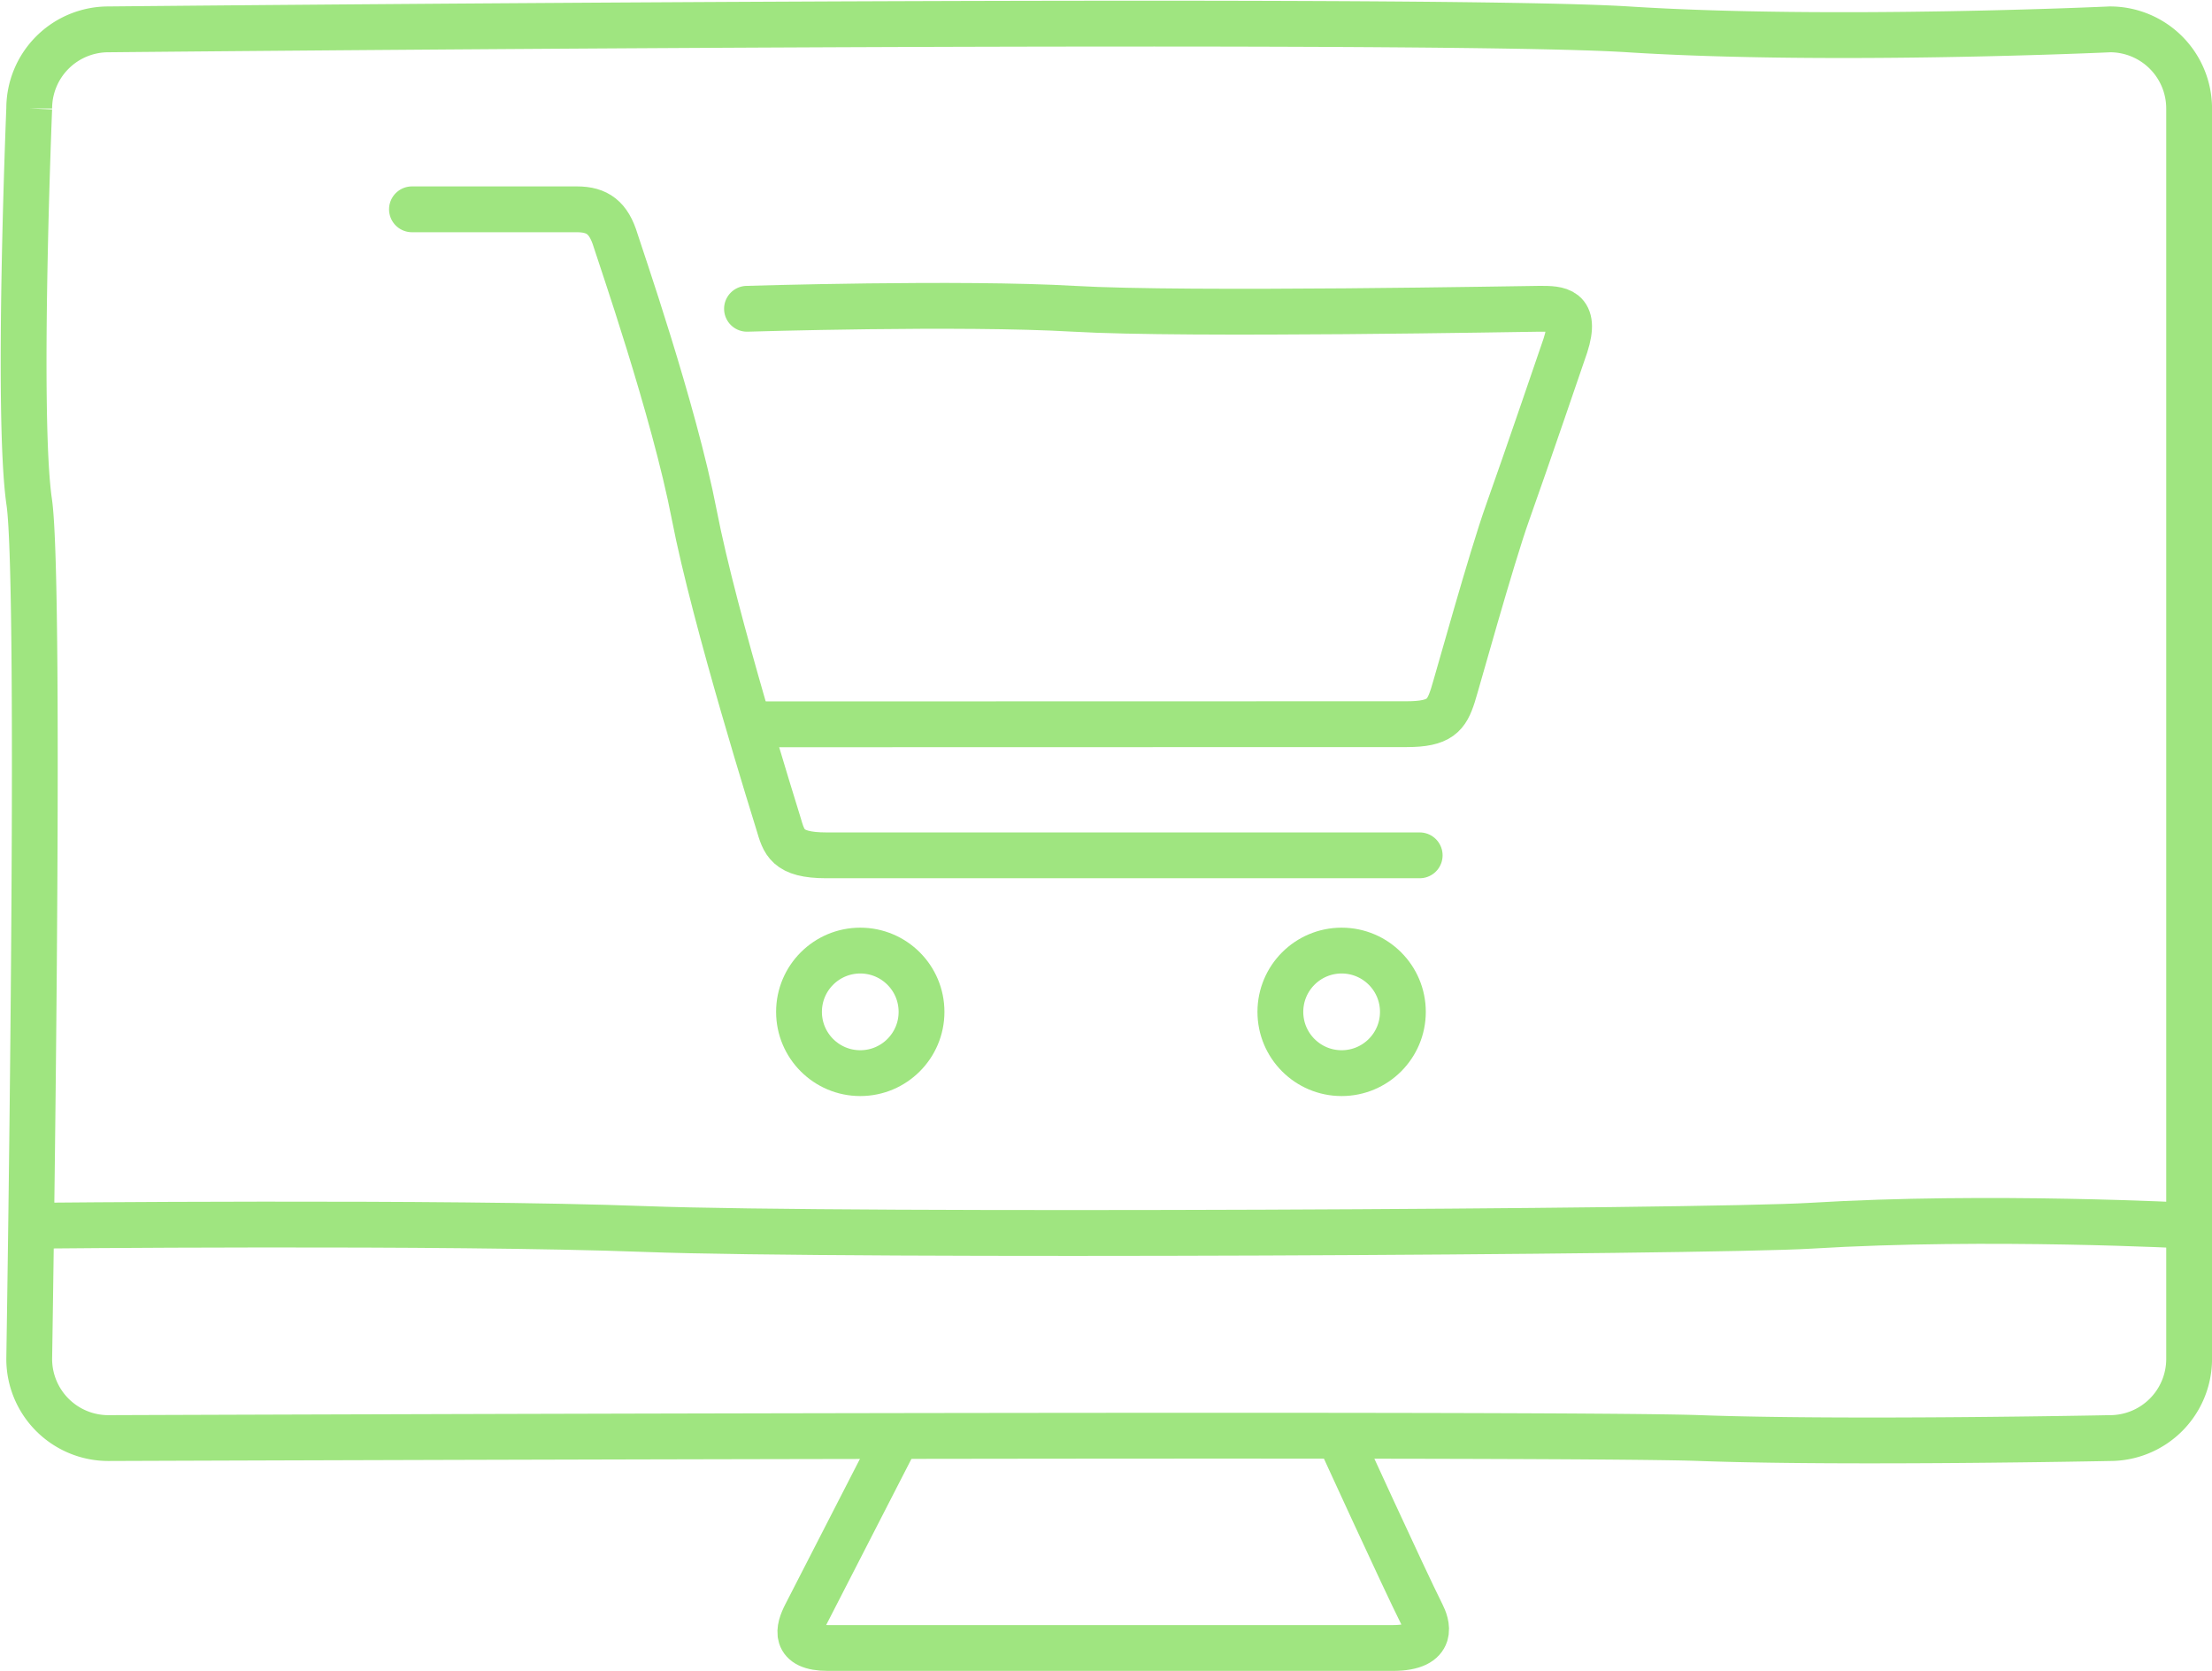 <svg xmlns="http://www.w3.org/2000/svg" width="193.14" height="145.852" viewBox="0 0 193.14 145.852">
  <defs>
    <style>
      .lls-1, .lls-2, .lls-3 {
        fill: none;
        stroke: #9fe580;
        stroke-width: 4px;
      }

      .lls-2 {
        stroke-linecap: round;
      }

      .lls-2, .lls-3 {
        stroke-linejoin: round;
      }
    </style>
  </defs>
  <g id="Icon_Onlineshop" data-name="Icon Onlineshop" transform="translate(2.534 2.548)">
    <path id="Pfad_874" data-name="Pfad 874" class="lls-1" d="M6.923.015s114.986-1.127,132.7,0,42.078,0,42.078,0a6.908,6.908,0,0,1,6.908,6.908V116.071a6.908,6.908,0,0,1-6.908,6.908s-23.071.465-35.81,0-138.966,0-138.966,0a6.908,6.908,0,0,1-6.908-6.908s1.1-67.293,0-74.8,0-34.348,0-34.348A6.908,6.908,0,0,1,6.923.015Z" transform="translate(0 0)"/>
    <path id="Pfad_868" data-name="Pfad 868" class="lls-1" d="M-2545-5978.632s36.389-.372,53.792.288,92.684.266,101.752-.288c15.528-.948,33.173,0,33.173,0" transform="translate(2545.015 6083.077)"/>
    <g id="Gruppe_1987" data-name="Gruppe 1987" transform="translate(33.435 15.723)">
      <path id="Pfad_869" data-name="Pfad 869" class="lls-2" d="M86.873,144.759s18.713-.574,28.538,0,39.794,0,40.694,0c1.618,0,3.259,0,2.229,3.2,0,0-3.6,10.547-5.037,14.557s-4.432,14.878-4.79,15.99c-.555,1.726-1.125,2.512-4.023,2.512l-57.252.013" transform="translate(-57.619 -136.077)"/>
      <path id="Pfad_870" data-name="Pfad 870" class="lls-2" d="M42.847,138.448h14.4c1.8,0,2.783.73,3.388,2.735.311,1.032,5.084,14.721,6.861,23.926s7.147,26.268,7.352,26.951c.485,1.618.723,2.778,4.181,2.778h51.809" transform="translate(-42.847 -138.448)"/>
      <ellipse id="Ellipse_243" data-name="Ellipse 243" class="lls-2" cx="5.349" cy="5.349" rx="5.349" ry="5.349" transform="translate(75.826 64.704)"/>
      <ellipse id="Ellipse_244" data-name="Ellipse 244" class="lls-2" cx="5.349" cy="5.349" rx="5.349" ry="5.349" transform="translate(33.796 64.704)"/>
    </g>
    <path id="Pfad_871" data-name="Pfad 871" class="lls-3" d="M-2144.54-5976s-7.366,14.359-8,15.583-1.125,2.914,1.938,2.914h49.3c3.841,0,2.93-2.195,2.57-2.914-1.616-3.219-7.266-15.583-7.266-15.583" transform="translate(2220.361 6098.806)"/>
  </g>
</svg>

